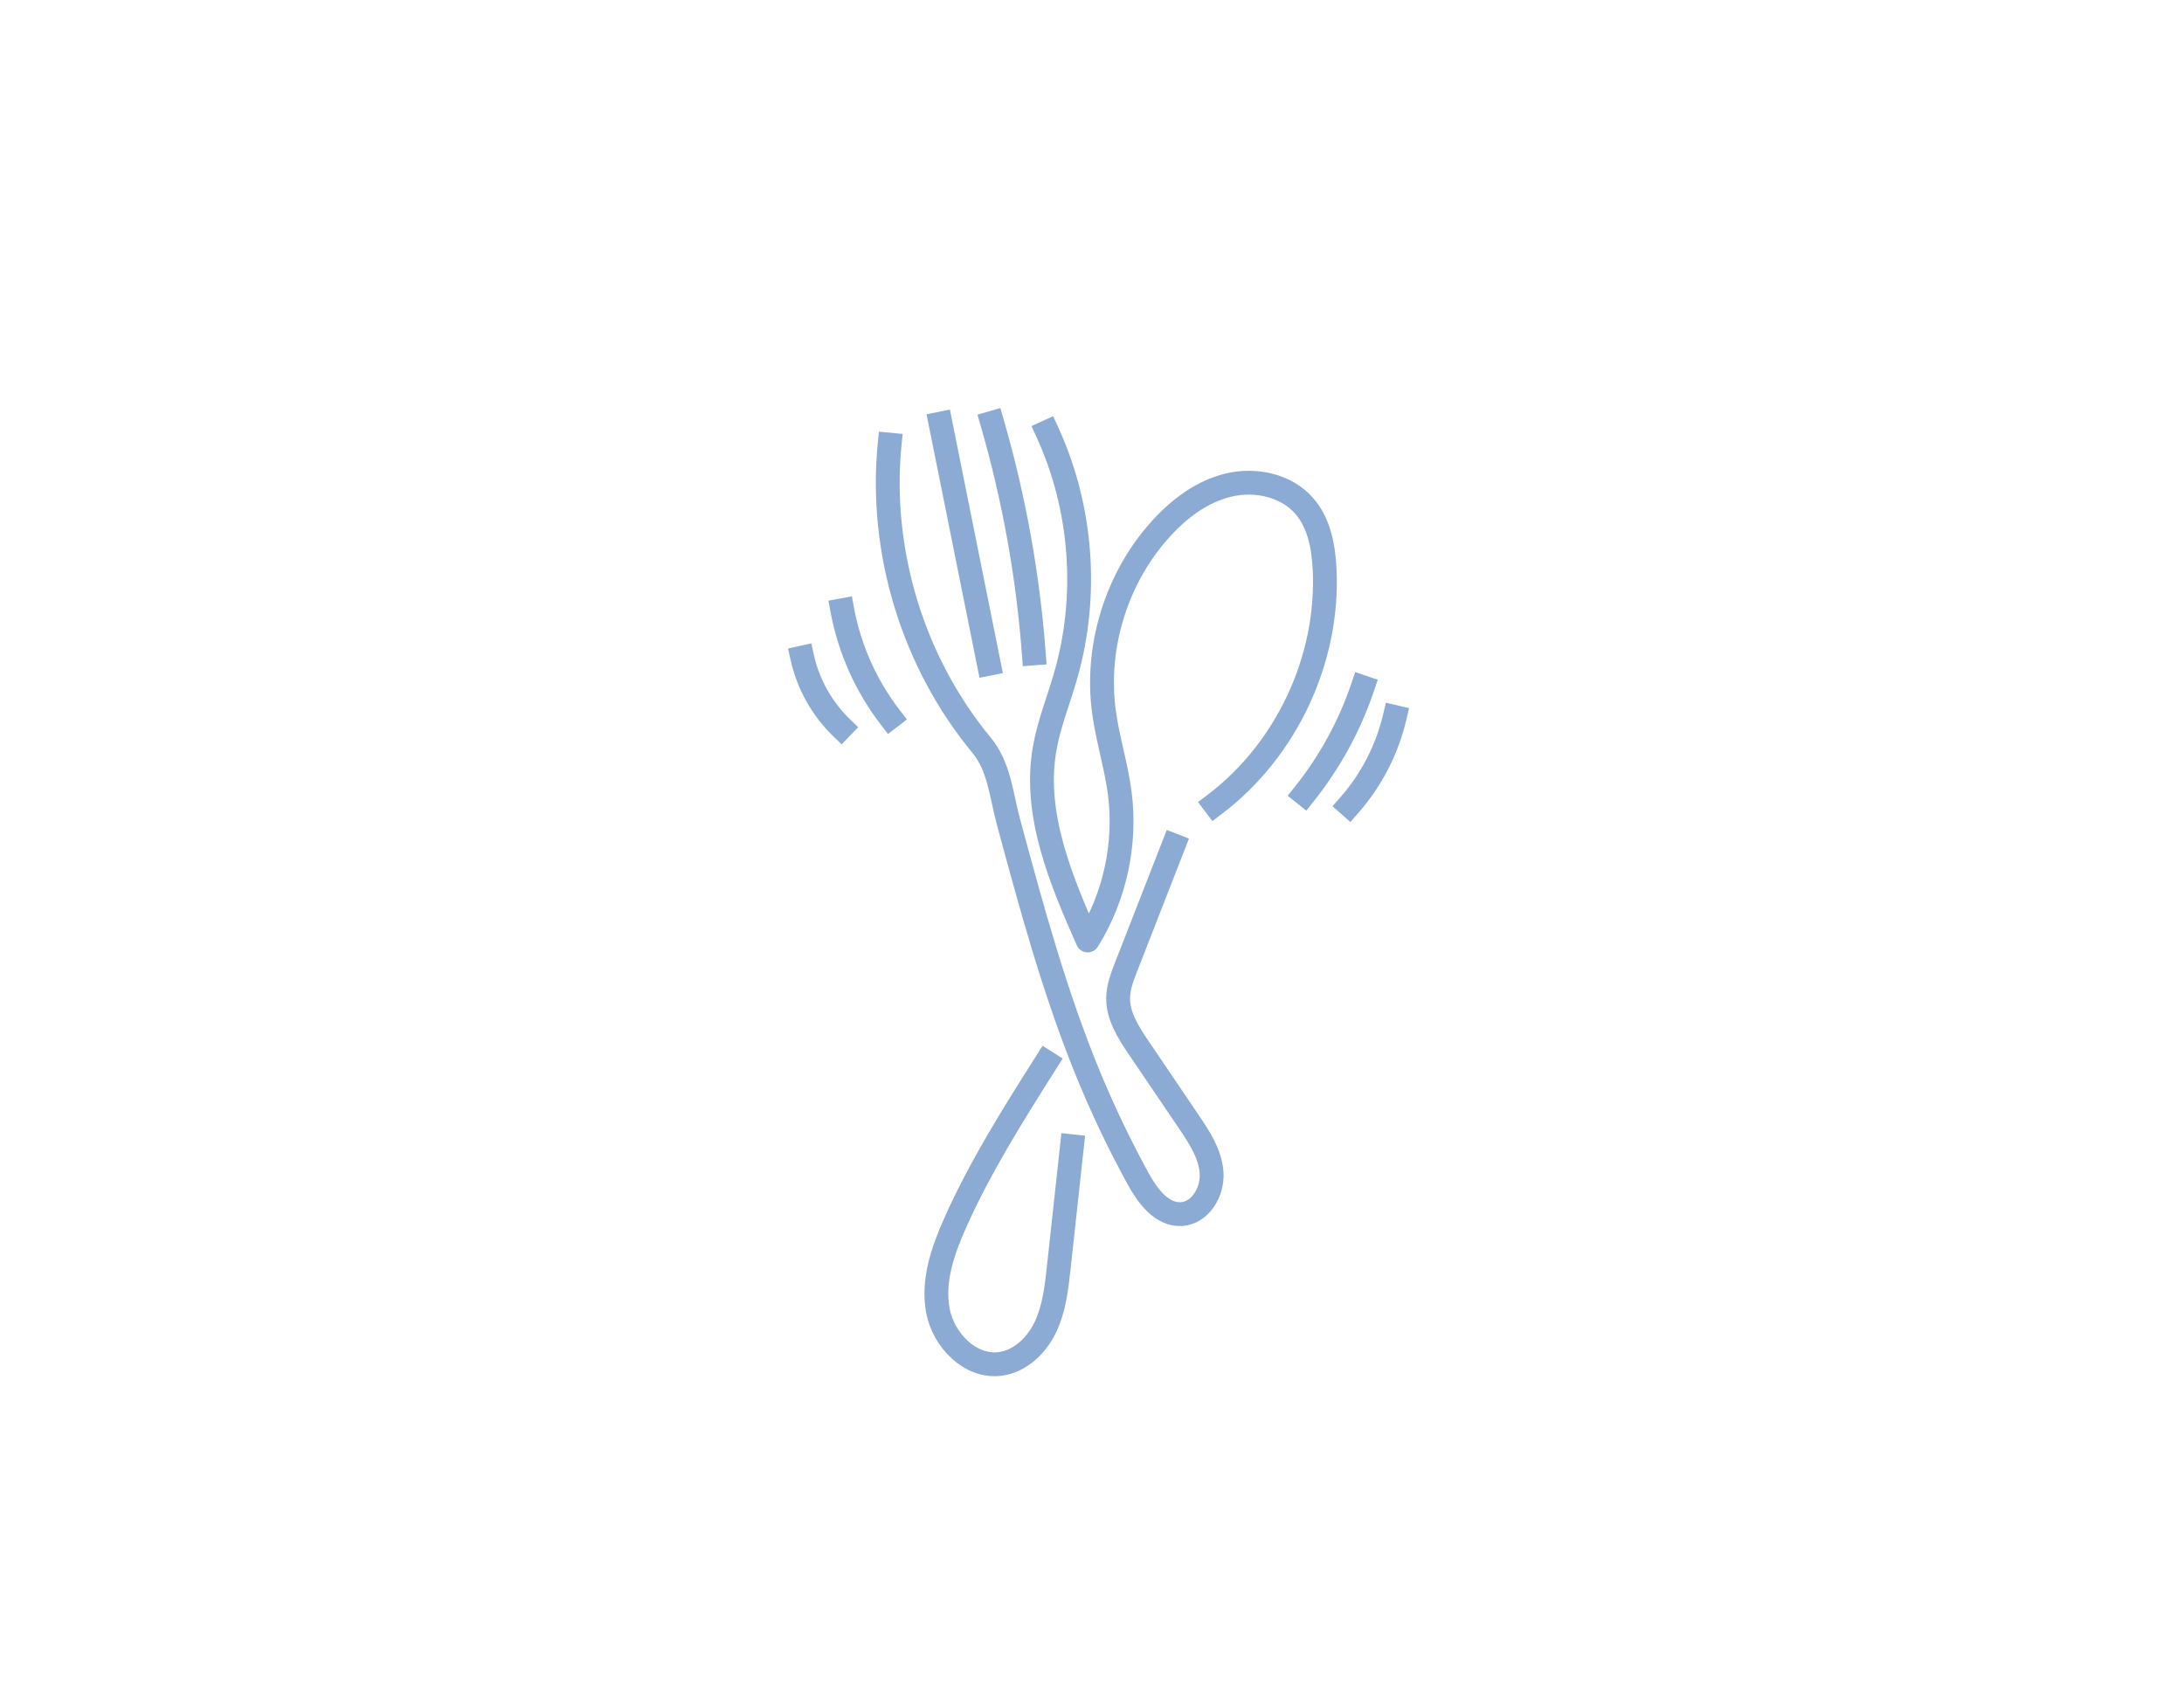 <!-- Generator: Adobe Illustrator 25.2.0, SVG Export Plug-In . SVG Version: 6.00 Build 0) --> <svg xmlns="http://www.w3.org/2000/svg" xmlns:xlink="http://www.w3.org/1999/xlink" version="1.1" id="Layer_1" x="0px" y="0px" viewBox="0 0 1100 855" style="enable-background:new 0 0 1100 855;" xml:space="preserve"> <style type="text/css"> .st0{fill:none;stroke:#8BAAD4;stroke-width:12;stroke-linecap:square;stroke-linejoin:round;stroke-miterlimit:10;} </style> <g> <path class="st0" d="M404.07,331.27c2.96,13.32,9.89,25.73,19.69,35.23 M702.48,361.21c-3.83,16.38-11.77,31.79-22.89,44.42 M686.33,346.19c-6.56,19.44-16.55,37.72-29.34,53.75 M424.26,307.42c3.64,19.54,11.97,38.2,24.1,53.94 M499.74,213 c10.96,37.86,17.99,76.86,20.95,116.17 M473.73,213.4c8.1,40.33,16.2,80.67,24.31,121 M526.96,535.12 c-16.58,26.22-33.21,52.54-45.84,80.87c-6.21,13.92-11.52,29.16-8.76,44.16c2.76,14.99,16.35,28.96,31.46,26.96 c10.16-1.35,18.41-9.43,22.79-18.69c4.37-9.27,5.54-19.68,6.65-29.86c2.21-20.37,4.43-40.73,6.65-61.1 M527.47,217.61 c17.51,38.1,20.85,82.53,9.25,122.83c-3.59,12.49-8.57,24.64-10.7,37.46c-5.43,32.83,8.34,65.46,21.8,95.9 c13.65-21.89,19.46-48.55,16.17-74.13c-1.79-13.93-6.17-27.43-8.01-41.36c-4.32-32.78,6.42-67.22,28.58-91.75 c9.28-10.26,20.85-19.03,34.31-22.21c13.47-3.18,28.98,0.11,38.05,10.55c7.46,8.57,9.68,20.48,10.24,31.82 c2.22,45.31-19.18,91.14-55.36,118.51 M448.06,224.01c-5.24,53.88,11.78,109.58,46.25,151.33c9.07,10.99,9.89,24.89,13.6,38.64 c11.76,43.53,23.58,87.2,40.86,128.85c7.2,17.34,15.32,34.29,24.34,50.76c4.83,8.83,12.02,18.71,22.05,18.04 c9.52-0.64,15.74-11.34,15.07-20.85c-0.67-9.52-6.2-17.9-11.55-25.8c-8.34-12.31-16.68-24.62-25.02-36.93 c-5.23-7.73-10.67-16.12-10.5-25.45c0.1-5.37,2.08-10.51,4.03-15.51c7.96-20.41,15.91-40.81,23.88-61.21"></path> </g> </svg>
